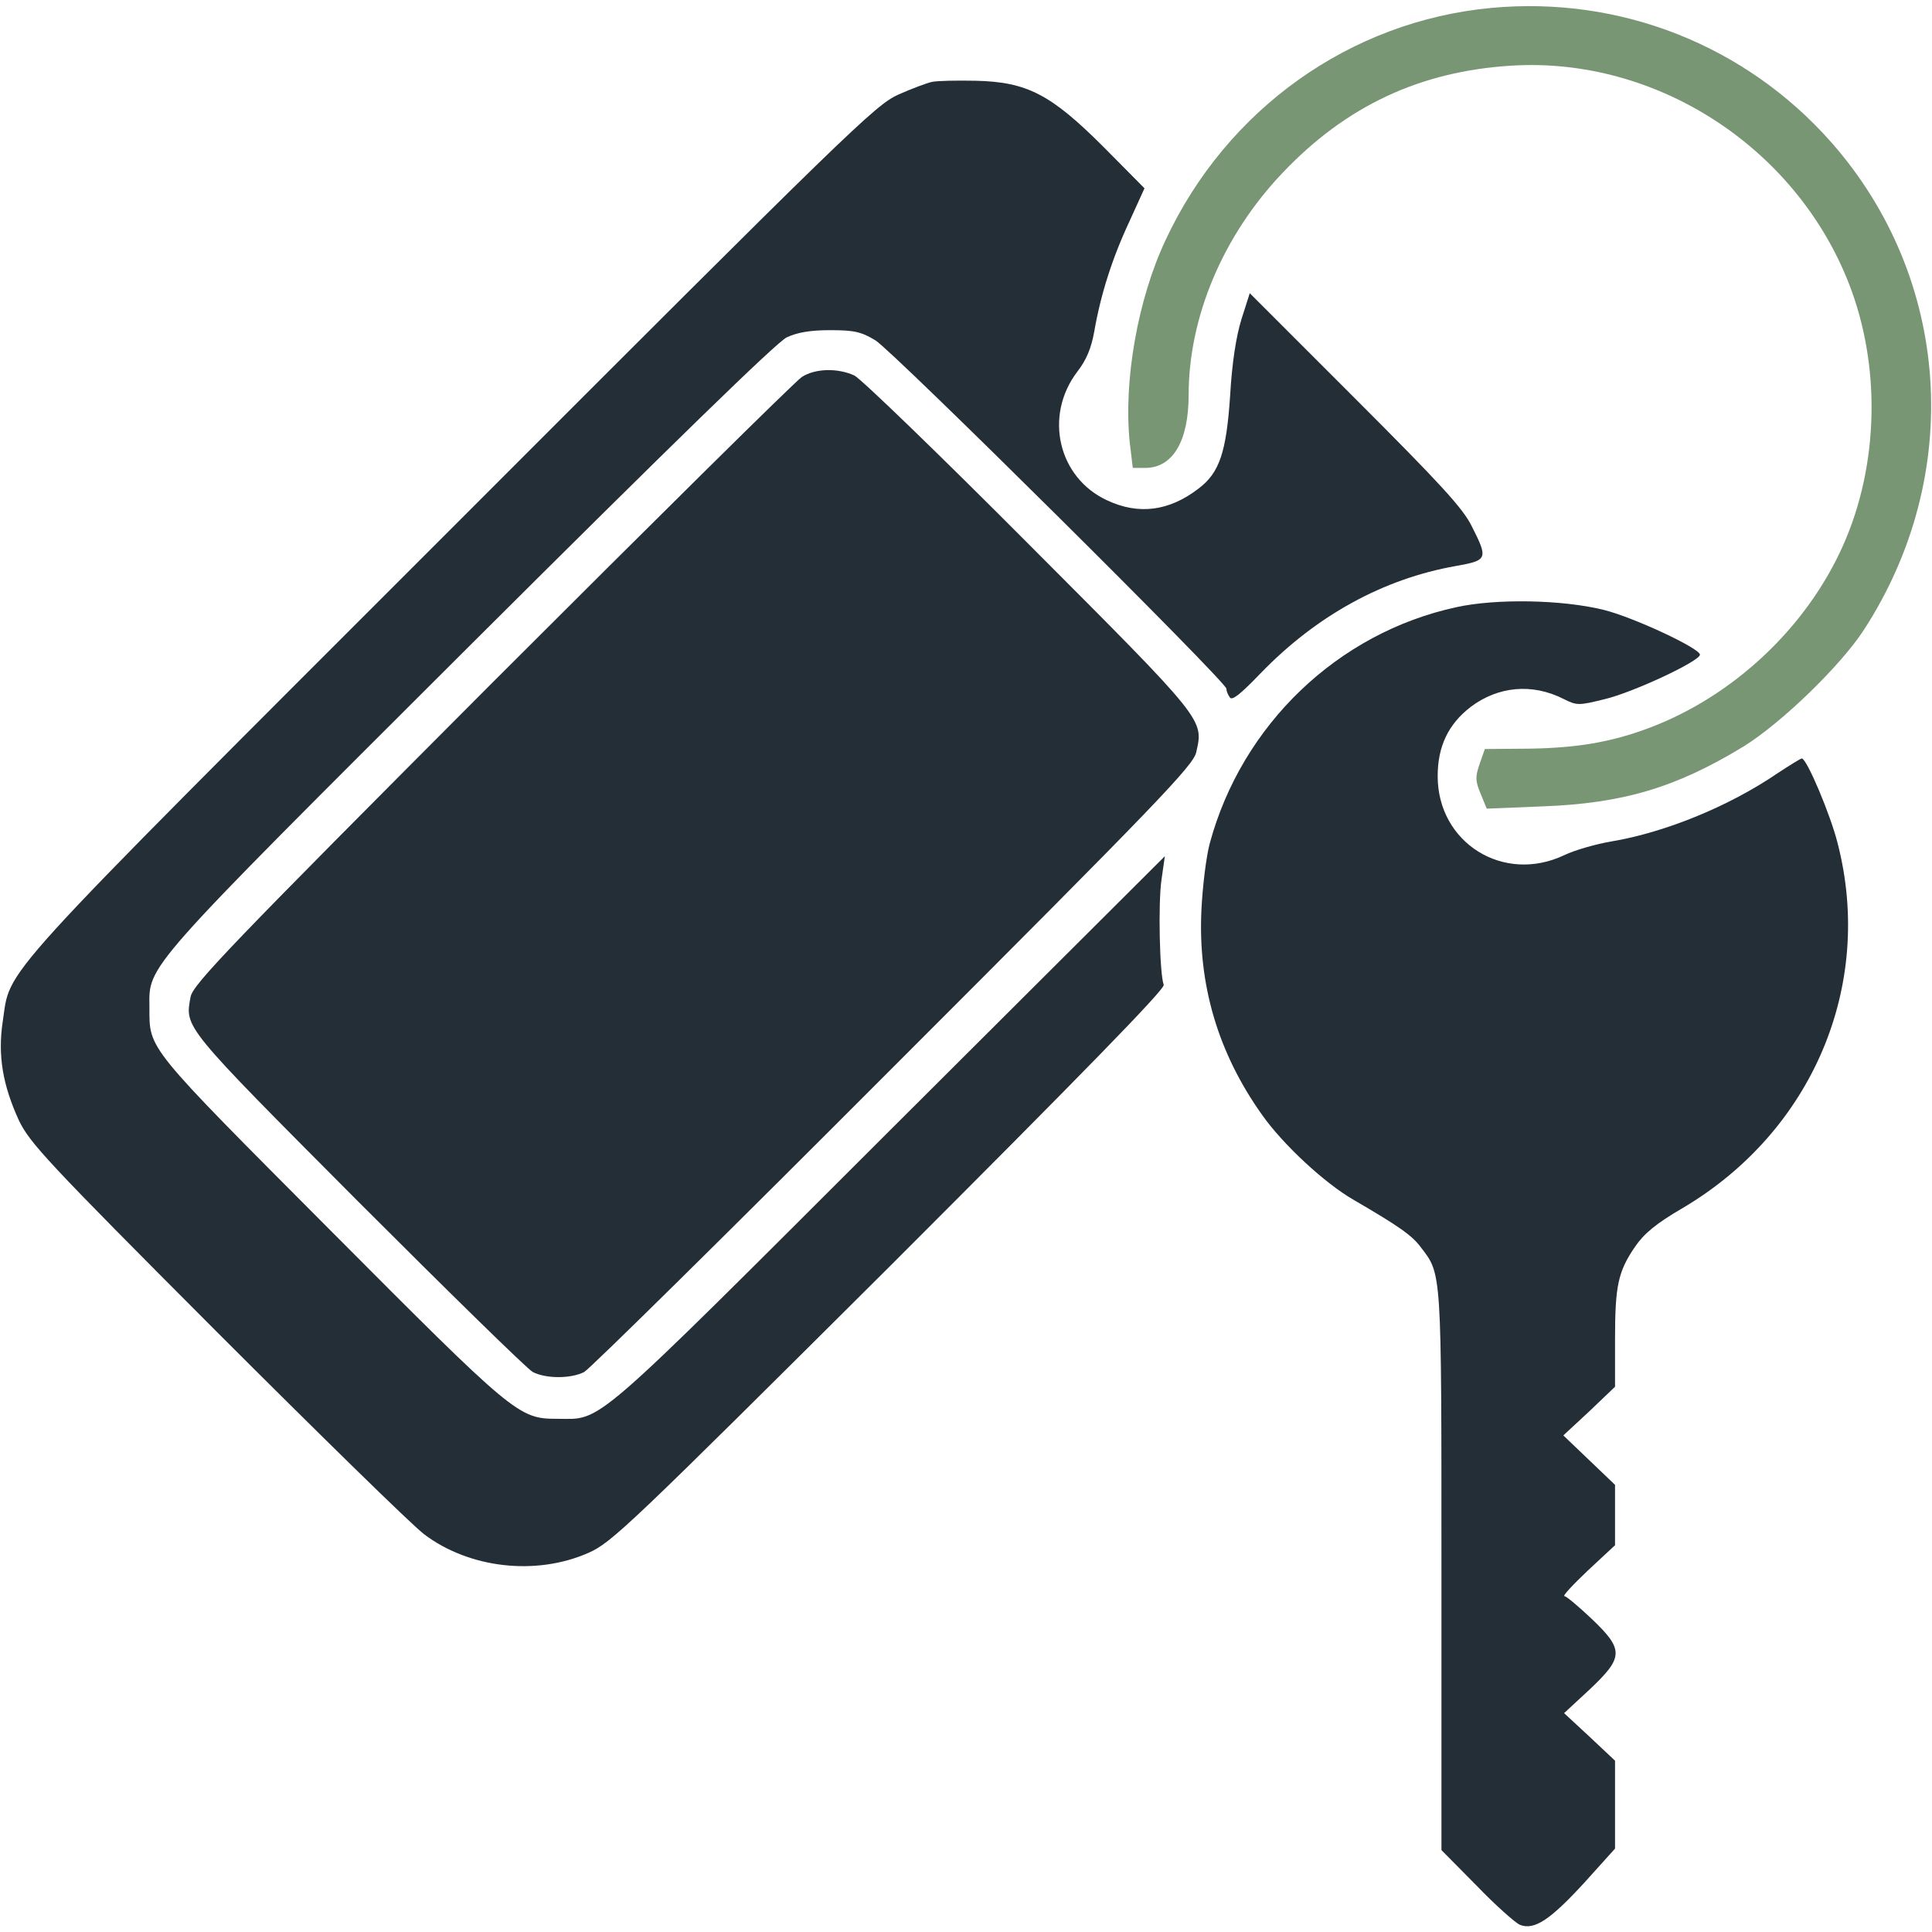 <svg width="229" height="229" viewBox="0 0 229 229" fill="none" xmlns="http://www.w3.org/2000/svg">
<path d="M176.759 0.939C160.032 2.504 145.406 12.926 138.16 28.446C134.851 35.468 133.151 45.173 133.911 52.464L134.269 55.461H135.745C139.01 55.461 140.889 52.285 140.889 46.828C140.889 37.57 144.959 27.909 152.026 20.484C159.54 12.568 168.306 8.453 179.13 7.782C196.305 6.709 212.854 17.443 219.16 33.634C222.962 43.384 222.694 55.103 218.489 64.585C214.151 74.38 205.429 82.565 195.366 86.322C190.938 87.977 186.868 88.648 181.366 88.737L175.999 88.782L175.373 90.571C174.836 92.136 174.881 92.584 175.507 94.104L176.223 95.849L182.842 95.58C192.414 95.222 198.675 93.344 206.681 88.469C211.154 85.696 218.131 78.942 220.905 74.693C232.846 56.31 231.281 33.008 217.058 16.861C206.905 5.367 192.056 -0.492 176.759 0.939Z" fill="#789674"/>
<path d="M110.475 9.705C109.848 9.839 108.059 10.51 106.449 11.225C103.721 12.478 100.769 15.34 53.404 62.75C-1.655 117.809 1.342 114.499 0.313 121.163C-0.268 125.099 0.313 128.588 2.236 132.792C3.533 135.476 5.457 137.578 25.628 157.794C37.749 169.915 48.797 180.739 50.273 181.857C55.595 185.883 63.512 186.822 69.773 184.049C72.502 182.841 74.559 180.873 105.465 150.101C128.097 127.47 138.116 117.227 137.937 116.735C137.445 115.438 137.266 107.074 137.668 104.301L138.071 101.484L105.376 134.089C69.505 169.915 71.473 168.171 66.016 168.171C61.454 168.171 60.918 167.679 39.091 145.763C17.22 123.802 17.712 124.428 17.712 119.419C17.667 114.32 16.728 115.394 55.774 76.437C79.748 52.553 92.047 40.566 93.255 39.985C94.507 39.403 96.028 39.135 98.398 39.135C101.216 39.135 102.066 39.314 103.766 40.342C105.778 41.55 145.361 80.82 145.361 81.625C145.361 81.893 145.54 82.341 145.764 82.654C146.032 83.101 147.016 82.296 149.431 79.791C156.051 72.948 163.968 68.61 172.555 67.089C176.357 66.418 176.402 66.239 174.434 62.348C173.36 60.201 170.721 57.339 160.613 47.23L148.134 34.752L147.15 37.838C146.524 39.85 146.032 42.981 145.809 46.873C145.361 53.581 144.556 56.041 142.052 57.92C138.563 60.604 134.94 61.051 131.228 59.306C125.413 56.623 123.714 49.288 127.694 44.055C128.768 42.668 129.349 41.282 129.707 39.269C130.467 34.886 131.854 30.547 133.867 26.254L135.656 22.318L130.825 17.442C124.563 11.181 121.746 9.705 115.618 9.571C113.427 9.526 111.101 9.571 110.475 9.705Z" fill="#242E37"/>
<path d="M95.044 44.682C94.328 45.129 77.779 61.499 58.279 81C27.194 112.174 22.855 116.692 22.587 118.167C21.916 121.835 21.603 121.477 42.401 142.365C53.18 153.144 62.483 162.268 63.154 162.626C64.719 163.431 67.671 163.431 69.237 162.626C69.908 162.268 86.412 145.987 105.913 126.442C137.176 95.178 141.425 90.75 141.783 89.185C142.678 85.249 142.946 85.562 121.969 64.54C111.369 53.895 102.021 44.861 101.261 44.503C99.293 43.608 96.654 43.653 95.044 44.682Z" fill="#242E37"/>
<path d="M172.645 71.965C158.556 75.006 147.195 85.919 143.393 99.963C142.991 101.439 142.544 104.973 142.409 107.791C141.962 116.691 144.377 124.831 149.61 132.167C152.07 135.655 156.99 140.217 160.389 142.185C165.846 145.361 167.367 146.434 168.396 147.821C170.9 151.086 170.855 150.281 170.855 186.196V219.294L175.015 223.498C177.251 225.824 179.622 227.926 180.159 228.15C181.858 228.821 183.737 227.568 187.762 223.185L191.43 219.115V213.927V208.694L188.433 205.876L185.392 203.058L188.433 200.24C192.458 196.439 192.503 195.544 188.657 191.877C187.091 190.401 185.66 189.193 185.436 189.193C185.168 189.193 186.42 187.851 188.209 186.152L191.43 183.155V179.577V175.999L188.388 173.091L185.302 170.139L188.388 167.277L191.43 164.37V158.779C191.43 152.383 191.787 150.728 193.8 147.776C194.874 146.211 196.26 145.048 199.48 143.169C214.822 134.09 222.157 116.825 217.818 99.963C216.969 96.564 214.151 89.9 213.569 89.9C213.435 89.9 212.138 90.705 210.707 91.644C204.937 95.58 197.378 98.666 190.982 99.74C189.149 100.053 186.644 100.768 185.436 101.35C178.235 104.794 170.408 99.919 170.408 92.002C170.408 88.469 171.661 85.83 174.344 83.772C177.564 81.357 181.59 80.955 185.302 82.833C186.912 83.638 187.091 83.638 190.177 82.878C193.577 82.073 201.493 78.361 201.493 77.6C201.493 76.84 193.532 73.127 190.043 72.278C185.123 71.07 177.341 70.936 172.645 71.965Z" fill="#242E37"/>
</svg>
